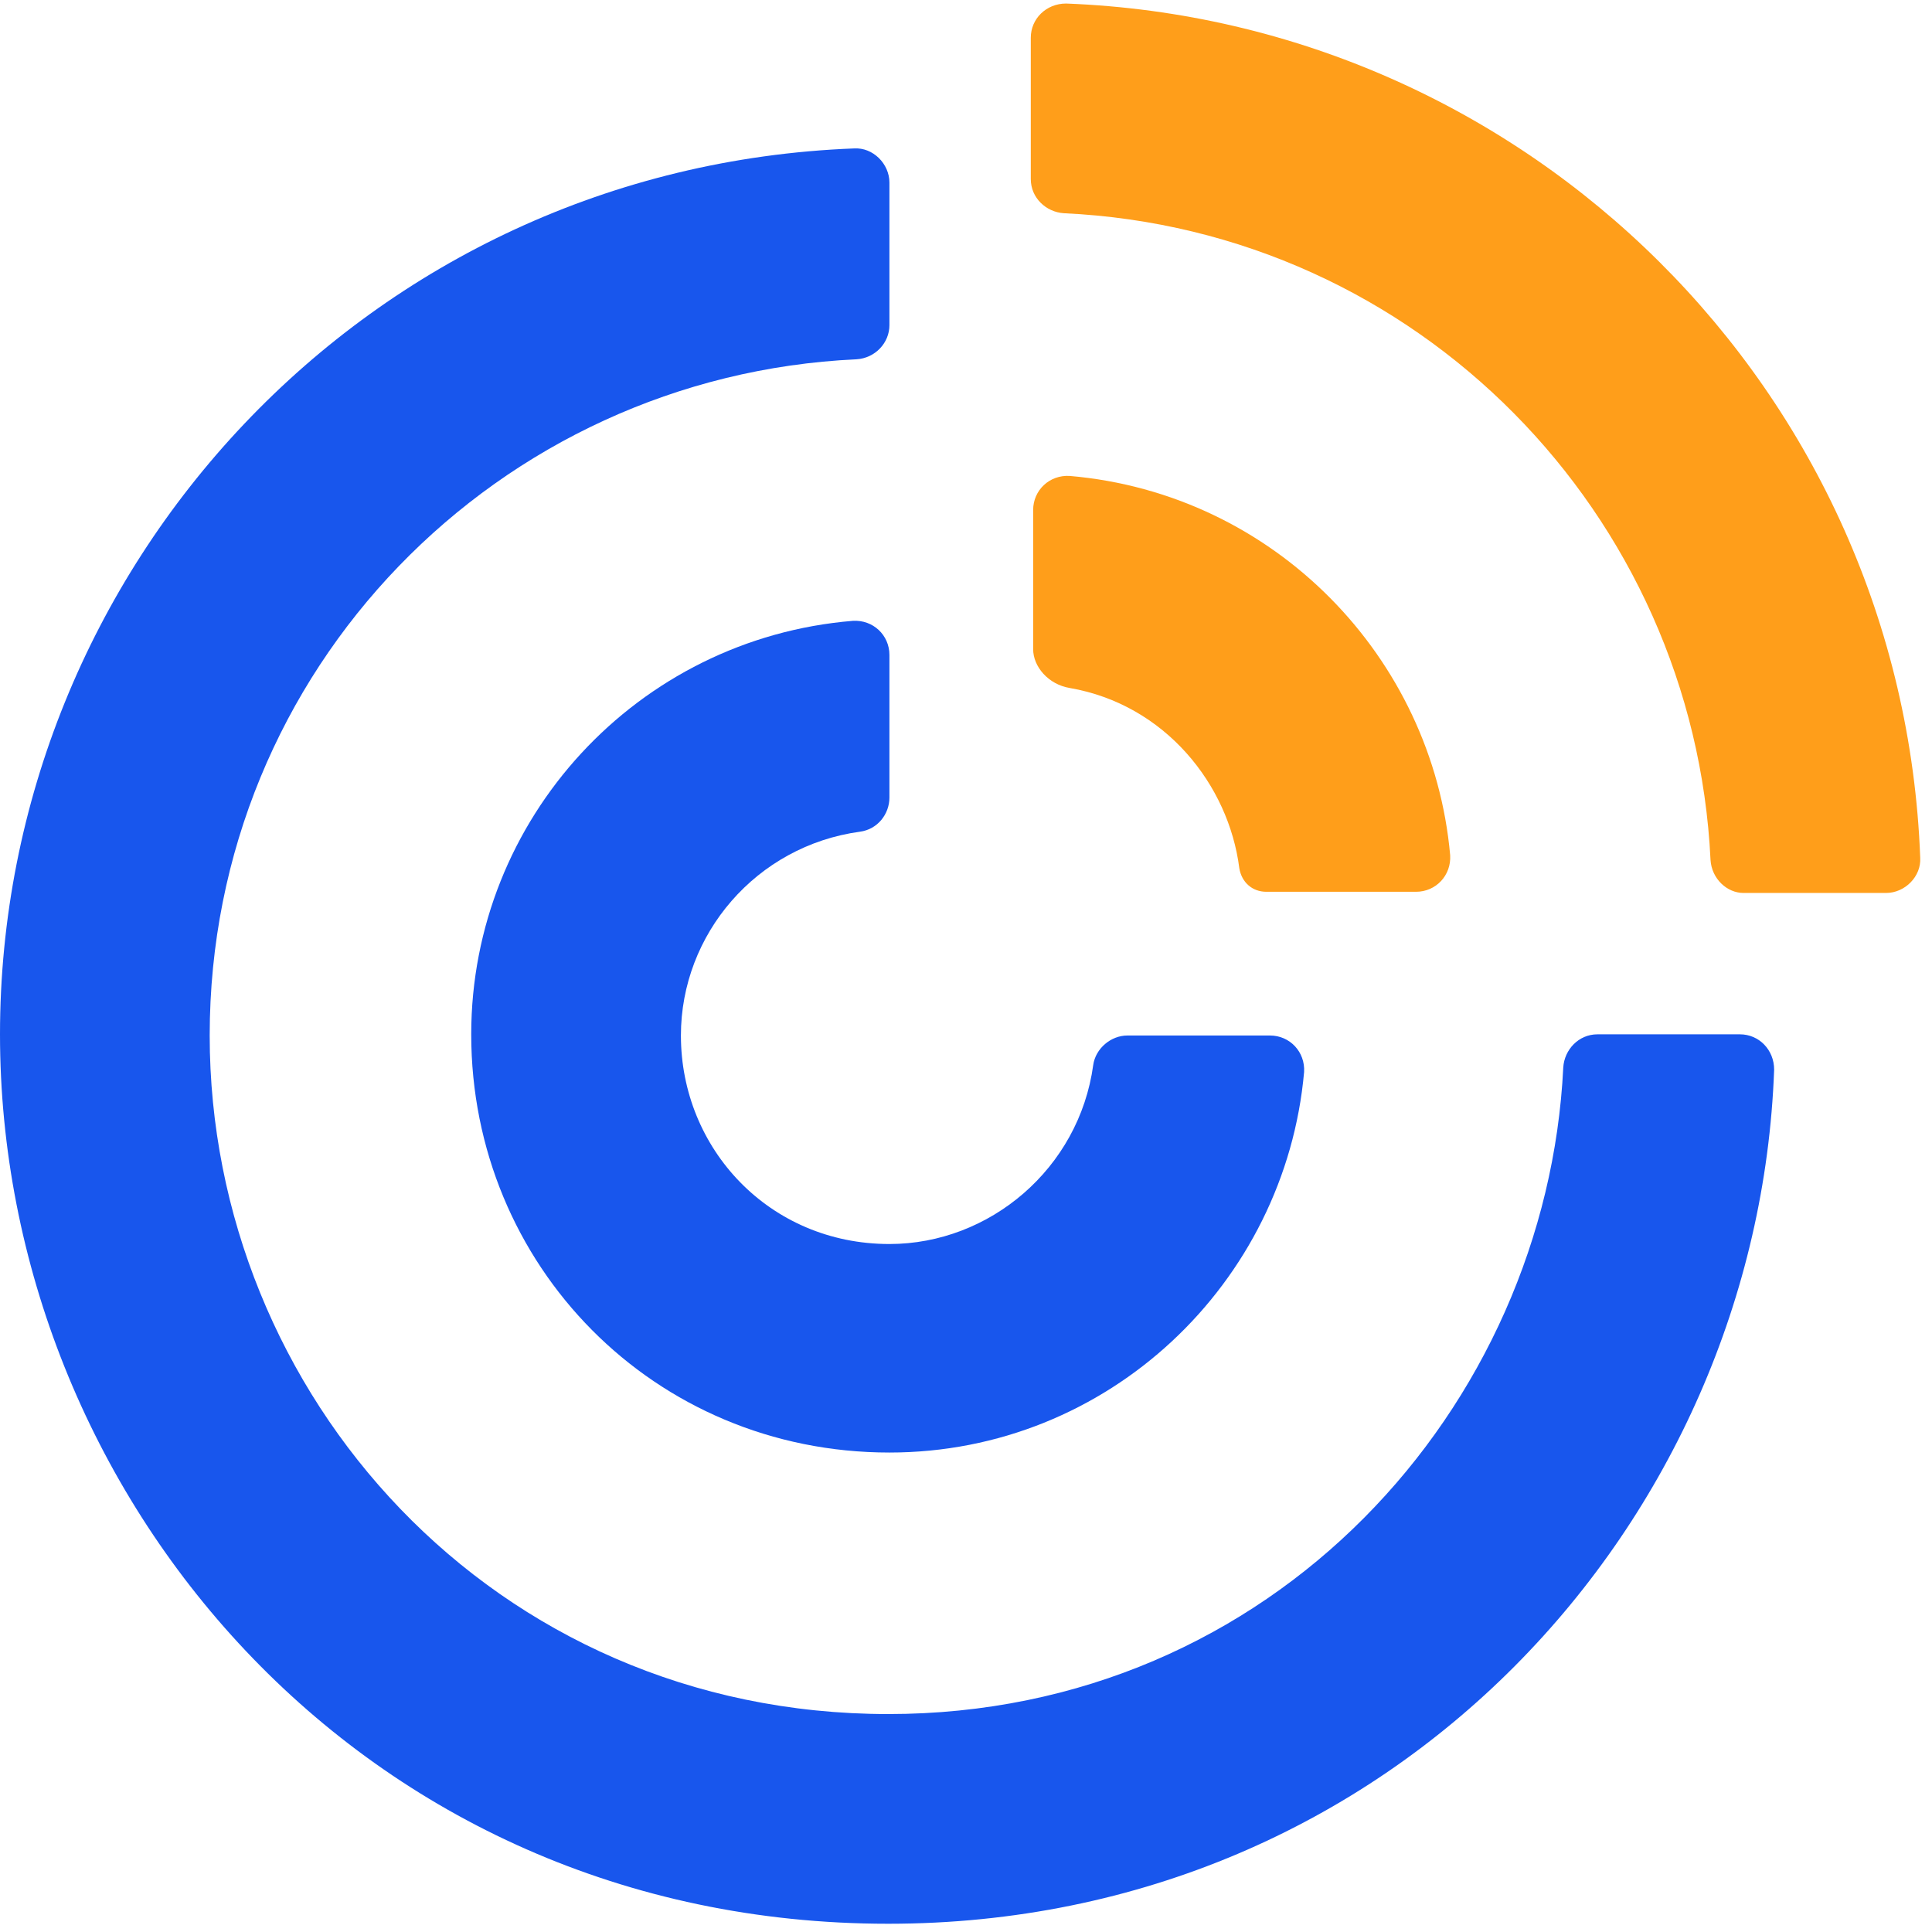 <svg width="164" height="164" viewBox="0 0 164 164" fill="none" xmlns="http://www.w3.org/2000/svg">
<path d="M75.4 163.3C30.5 163.3 0 126.7 0 87.8C0 48.3 31.1 14.2 72.5 12.6C74.1 12.5 75.5 13.9 75.5 15.5V27.6C75.5 29.1 74.3 30.4 72.7 30.5C42.3 31.9 17.8 56.8 17.8 87.9C17.8 118.3 41.8 145.5 75.4 145.5C108.1 145.5 131.3 119.4 132.7 90.6C132.8 89.1 134 87.8 135.6 87.8H147.7C149.3 87.8 150.6 89.1 150.6 90.8C149.2 129.2 118.3 163.3 75.4 163.3Z" fill="#1856ED"/>
<path d="M75.5 123.3C55.5 123.3 40 107.4 40 87.8C40 69.5 54.1 54.2 72.4 52.7C74.1 52.6 75.5 53.9 75.5 55.6V67.7C75.5 69.1 74.5 70.4 73 70.6C64.2 71.8 57.8 79.3 57.8 87.9C57.8 97.5 65.3 105.6 75.5 105.6C84 105.6 91.6 99.2 92.8 90.4C93 89 94.3 87.9 95.7 87.9H107.8C109.5 87.9 110.8 89.3 110.7 91C109.1 108.9 94.1 123.3 75.5 123.3Z" fill="#1856ED"/>
<path d="M145.2 73C143.8 43.7 120.4 19.5 90.3 18.1C88.8 18 87.5 16.8 87.5 15.2V3.2C87.5 1.6 88.8 0.3 90.5 0.3C129.6 1.8 161.5 33.1 163 72.8C163.1 74.4 161.7 75.8 160.1 75.8H148C146.6 75.8 145.3 74.6 145.2 73Z" fill="#FF9E1A"/>
<path d="M90.8 58.4C89 58.1 87.7 56.6 87.7 55.1V43.3C87.7 41.6 89.1 40.3 90.8 40.4C108.2 41.9 121.6 55.8 123.1 72.6C123.2 74.3 121.9 75.7 120.2 75.7H107.5C106.3 75.7 105.4 74.9 105.2 73.7C104.3 66.6 98.9 59.8 90.8 58.4Z" fill="#FF9E1A"/>
</svg>
